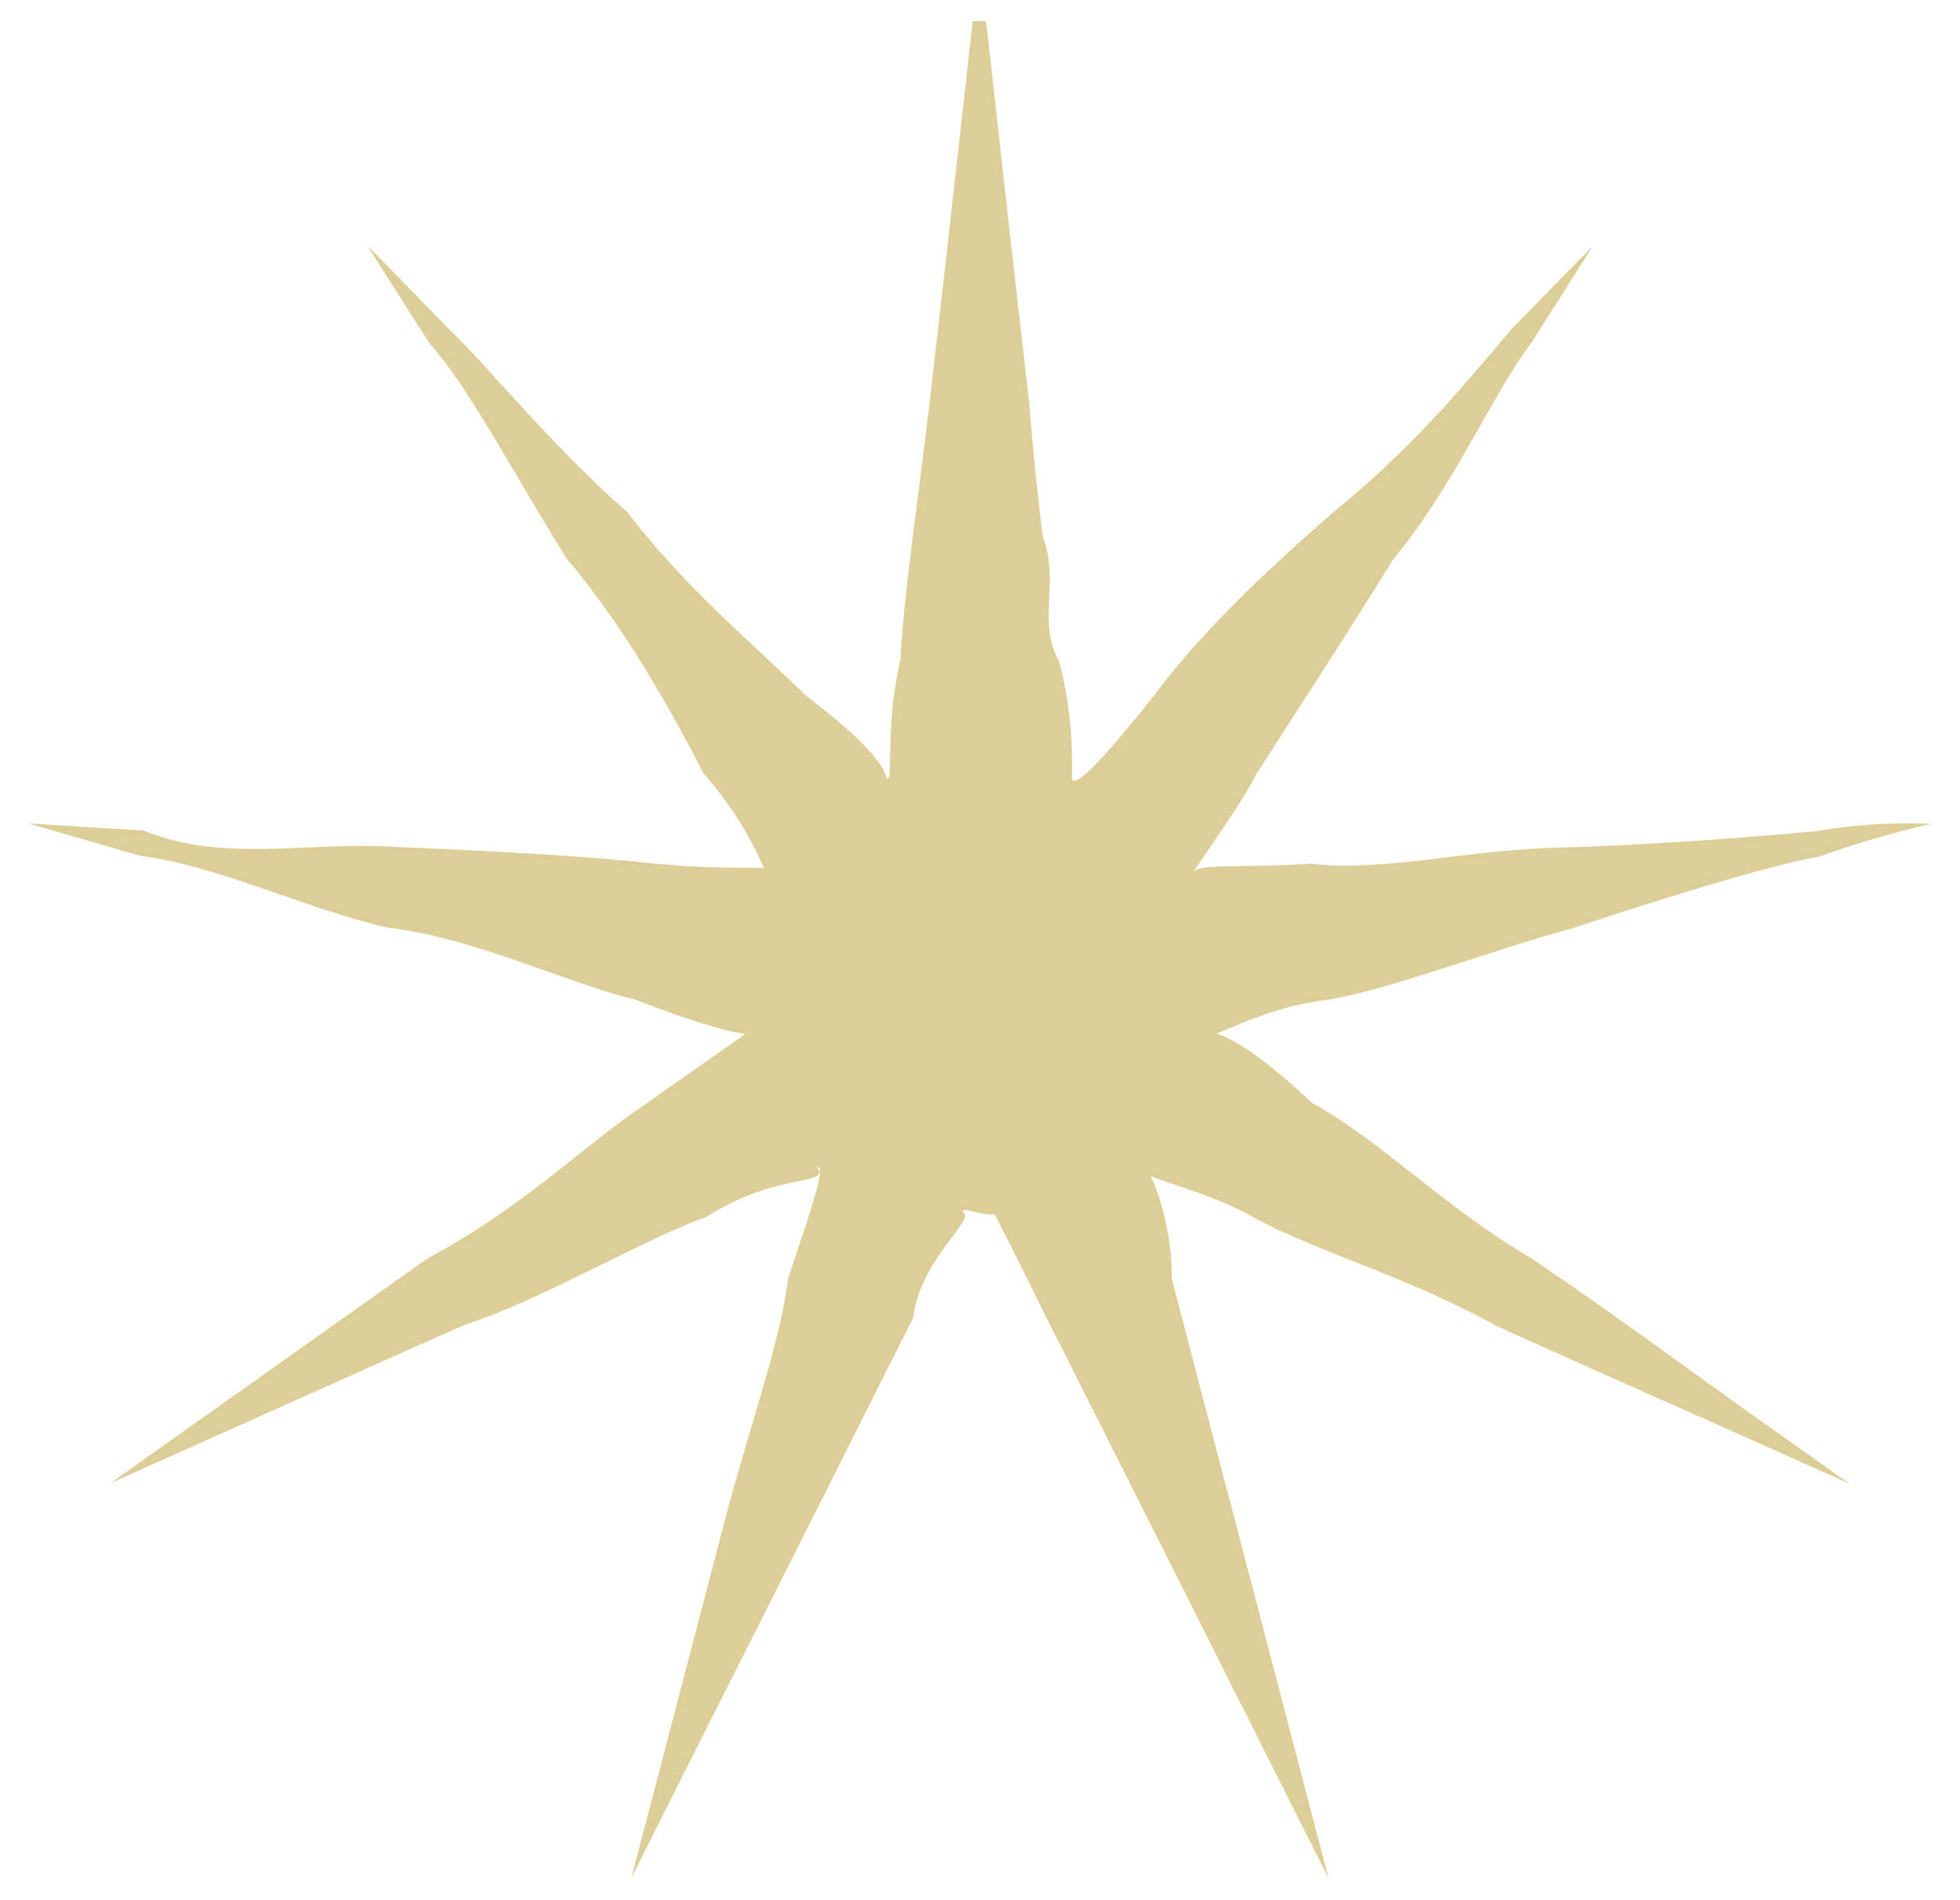 <?xml version="1.0" encoding="UTF-8"?>
<svg id="_圖層_1" data-name="圖層_1" xmlns="http://www.w3.org/2000/svg" version="1.1" viewBox="0 0 325 315">
  <!-- Generator: Adobe Illustrator 29.2.1, SVG Export Plug-In . SVG Version: 2.1.0 Build 116)  -->
  <defs>
    <style>
      .st0 {
        fill: #ddcd96;
      }
    </style>
  </defs>
  <path class="st0" d="M165,201.4c.1.2,3.5,6.9,8.6,17.2,15.6,30.9,46.7,92.8,46.7,92.8l-15.4-58.9c-3.9-14.7-7.7-29.5-10.6-40.5.1-11-4.6-20.3-4.8-18.4-2.2,1.3,10.1,3.4,18.3,8.2,10.7,5.8,25.3,9.7,40.3,18,14.6,6.6,29.3,13.1,40.3,18,11,4.9,18.3,8.2,18.3,8.2,0,0-6.6-4.7-16.5-11.7-9.9-7-22.2-16.2-36.3-25.7-15.2-9-24.6-19.3-36.3-25.7-8.1-7.7-13.6-11.1-16.5-11.7-.3,1.3,7.6-4,18.6-5.4,9.5-1.3,27.6-8.3,41-11.9,14.8-4.9,32.8-10.5,41-11.9,10.5-3.8,18.6-5.4,18.6-5.4,0,0-9.2-.6-19.1,1.2-9.8.9-27.4,2.3-42,2.7-15.8.3-29.5,4.1-42,2.7-10.8.7-18,0-19.1,1.2-1.6,1.7,6.9-9.6,10.3-16.2,6-9.4,14.1-21.7,22.7-35.6,9.8-11.7,16.5-27.5,22.7-35.6,6.2-9.7,10.3-16.2,10.3-16.2,0,0-5.4,5.5-13.5,13.8-8.9,10.5-16.4,19.6-29.6,30.4-6.9,6-12.5,11.2-17.4,16.2-4.8,4.9-8.8,9.5-12.3,14.2-8.7,10.9-12.9,15.1-13.5,13.8-.2-.5.6-9.4-2.2-19.6-3.7-6.5.2-13.3-2.7-20.6-.9-7.4-1.7-15.1-2.3-22.7-1.8-15.7-3.6-31.4-4.9-43.2-1.3-11.8-2.2-19.6-2.2-19.6h-2.2s-.9,7.9-2.2,19.6c-1.3,11.8-3.1,27.5-4.9,43.2-2,16.9-4.4,32.8-4.9,43.2-2.6,10.8-1.1,20-2.2,19.6-.9-3-4.5-6.9-13.5-13.8-9.7-9.5-19.9-17.8-29.6-30.4-12.5-11-22.8-23.8-29.6-30.4-8.1-8.3-13.5-13.8-13.5-13.8,0,0,4.1,6.5,10.3,16.2,6.5,7.2,13.7,21.2,22.7,35.6,10.1,12,17.5,25.6,22.7,35.6,8.2,9.5,10.2,16.7,10.3,16.2.3-1-5,.2-19.1-1.2-10.7-1.2-26.2-2-42-2.7-15.5-.9-28.6,2.7-42-2.7-11.5-.7-19.1-1.2-19.1-1.2,0,0,7.5,2.2,18.6,5.4,12.1,1.4,27.5,8.8,41,11.9,14.3,1.6,30.5,9.5,41,11.9,12,4.7,19.1,6.3,18.6,5.4-1.2,1.1-6.3,4.4-16.5,11.7-10.8,7.2-20.4,17.2-36.3,25.7-13.2,9.3-26.4,18.7-36.3,25.7-9.9,7-16.5,11.7-16.5,11.7,0,0,7.3-3.3,18.3-8.2,11-4.9,25.6-11.5,40.3-18,13.2-4.3,29-13.9,40.3-18,11.7-7.5,20.6-5,18.3-8.2,1.6-.6-.9,6.8-4.8,18.4-1.4,11.1-6.8,25.8-10.6,40.5-7.7,29.5-15.4,58.9-15.4,58.9,0,0,13.8-27.5,27.7-55,6.9-13.7,13.8-27.5,19-37.8,1.2-9.2,9.1-15.3,8.6-17.2-1.5-1.8,2.6.4,5,0Z"/>
</svg>